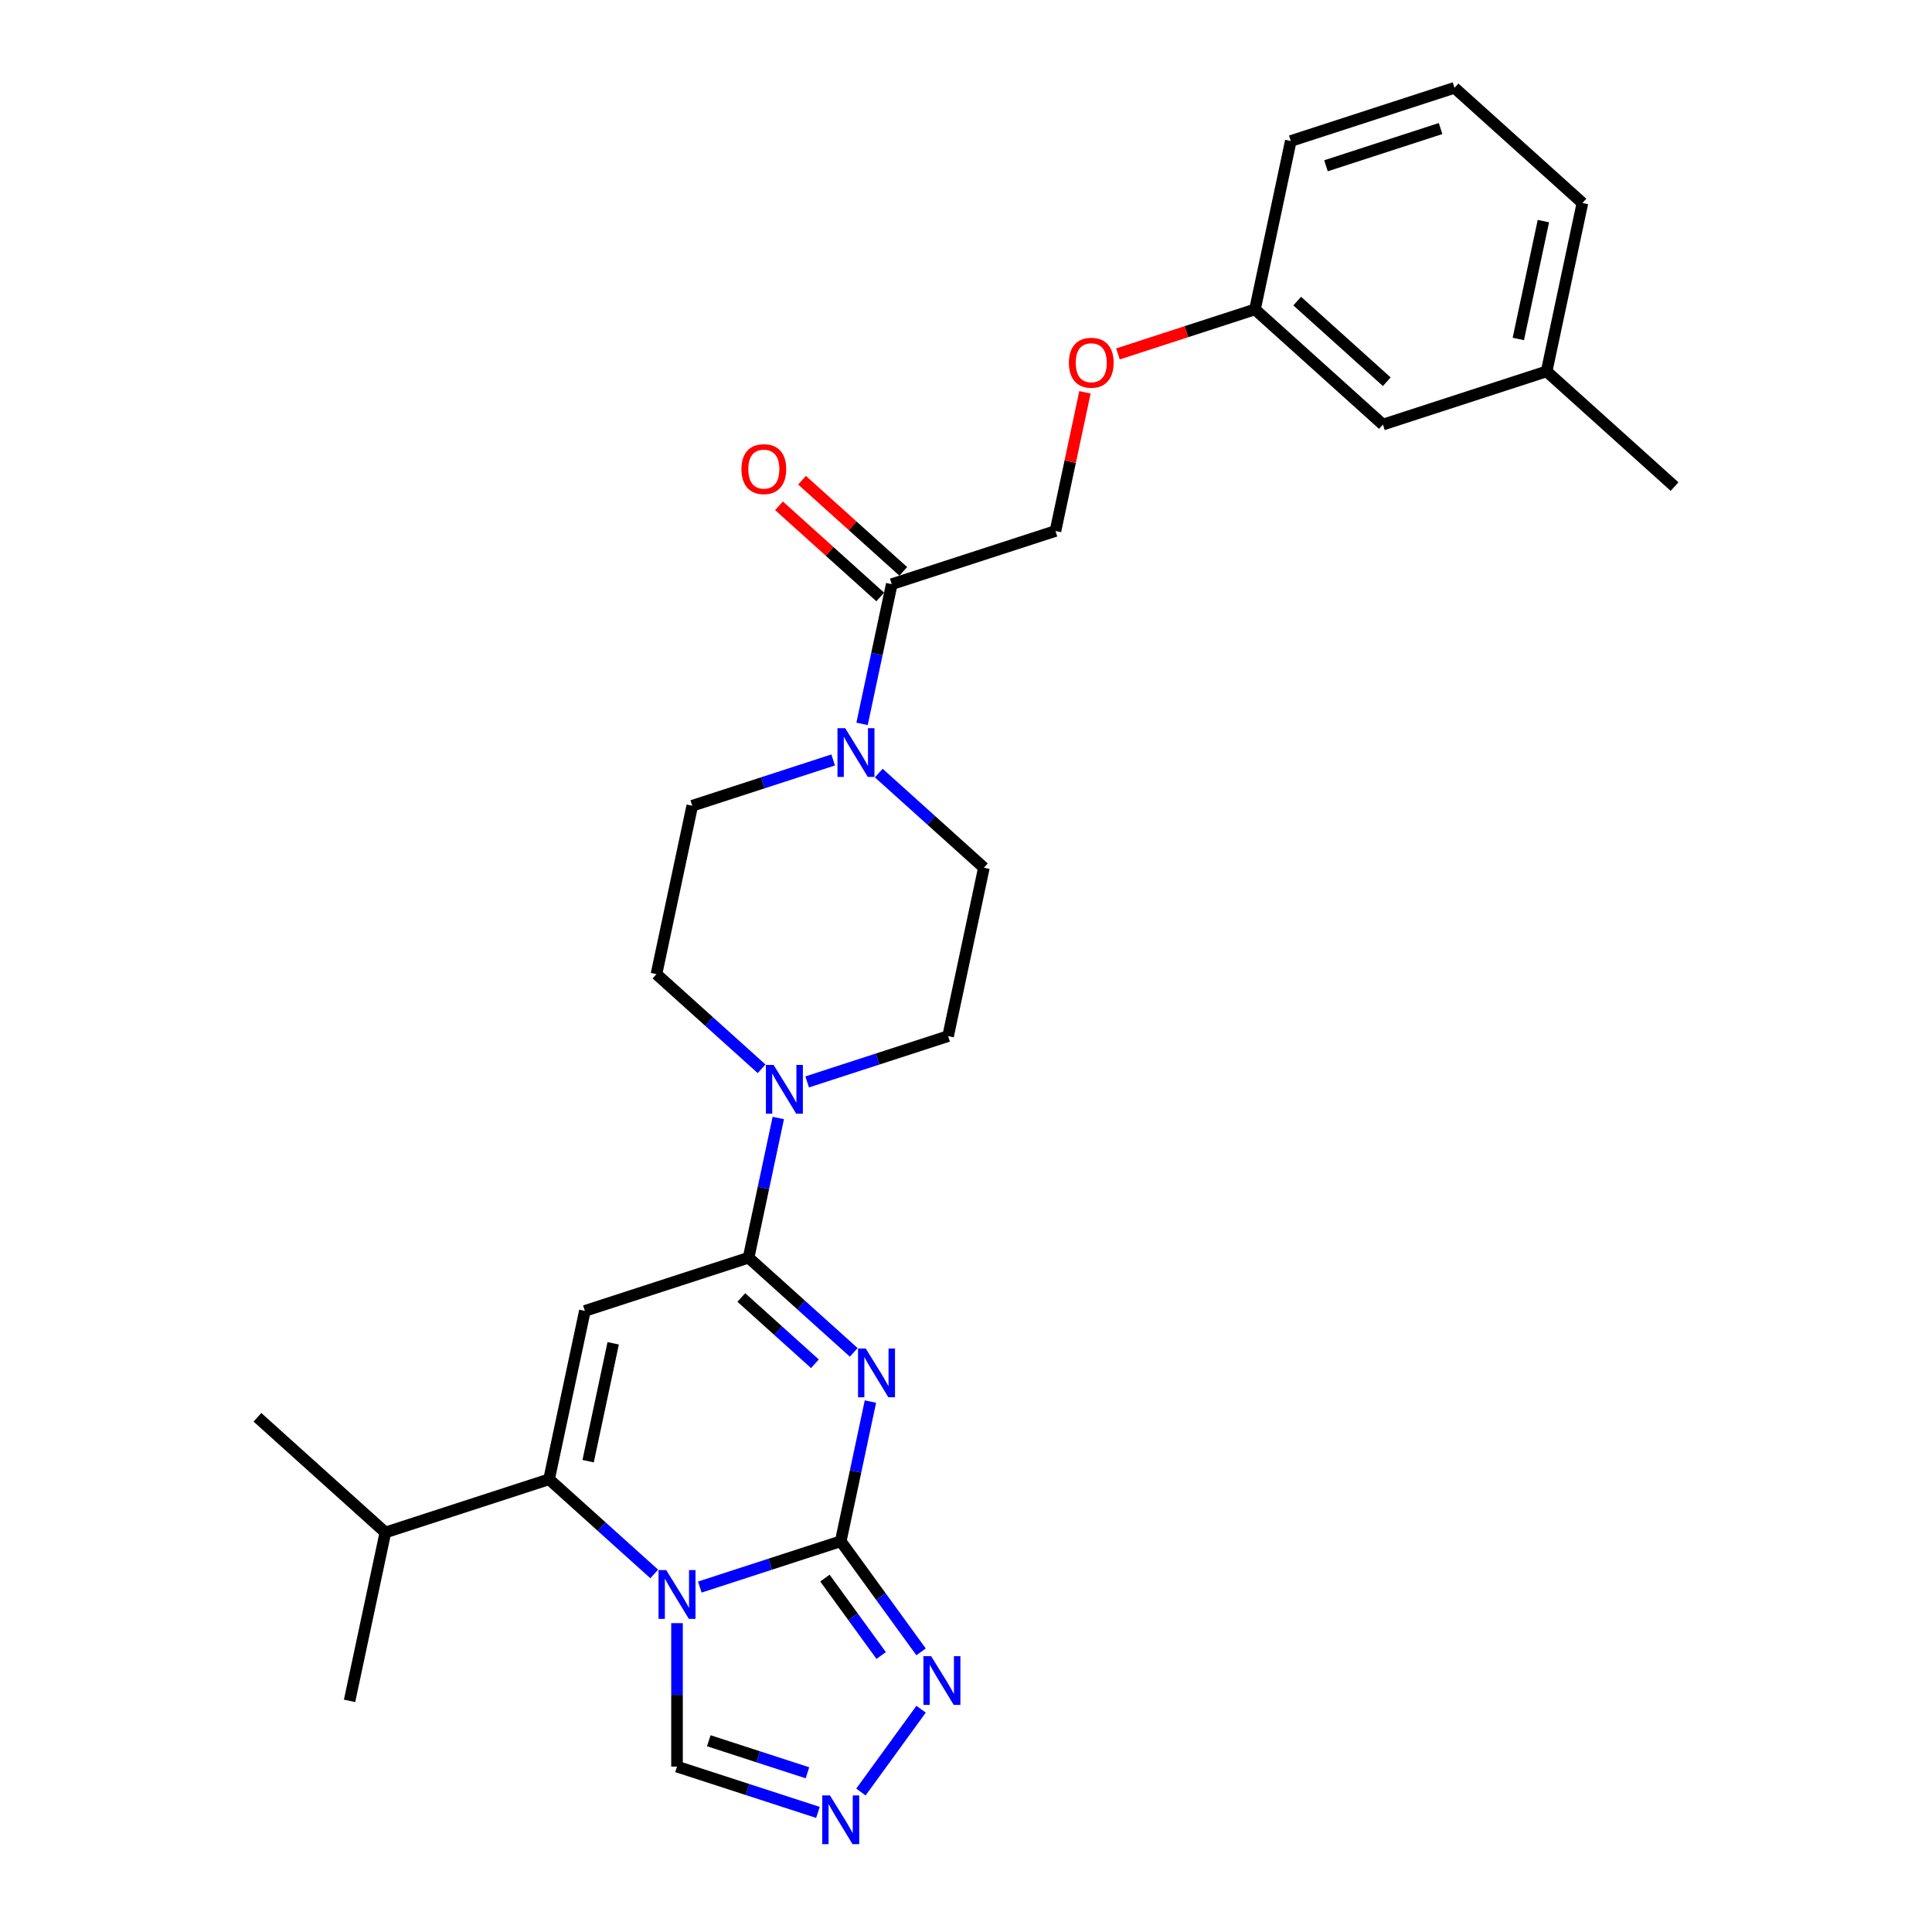 <?xml version='1.0' encoding='iso-8859-1'?>
<svg version='1.1' baseProfile='full'
              xmlns='http://www.w3.org/2000/svg'
                      xmlns:rdkit='http://www.rdkit.org/xml'
                      xmlns:xlink='http://www.w3.org/1999/xlink'
                  xml:space='preserve'
width='1000px' height='1000px' viewBox='0 0 1000 1000'>
<!-- END OF HEADER -->
<rect style='opacity:1.0;fill:#FFFFFF;stroke:none' width='1000' height='1000' x='0' y='0'> </rect>
<path class='bond-0' d='M 362.218,821.46 L 398.69,809.61' style='fill:none;fill-rule:evenodd;stroke:#0000FF;stroke-width:6px;stroke-linecap:butt;stroke-linejoin:miter;stroke-opacity:1' />
<path class='bond-0' d='M 398.69,809.61 L 435.162,797.759' style='fill:none;fill-rule:evenodd;stroke:#000000;stroke-width:6px;stroke-linecap:butt;stroke-linejoin:miter;stroke-opacity:1' />
<path class='bond-4' d='M 338.624,814.671 L 311.415,790.172' style='fill:none;fill-rule:evenodd;stroke:#0000FF;stroke-width:6px;stroke-linecap:butt;stroke-linejoin:miter;stroke-opacity:1' />
<path class='bond-4' d='M 311.415,790.172 L 284.205,765.672' style='fill:none;fill-rule:evenodd;stroke:#000000;stroke-width:6px;stroke-linecap:butt;stroke-linejoin:miter;stroke-opacity:1' />
<path class='bond-9' d='M 350.421,840.137 L 350.421,877.266' style='fill:none;fill-rule:evenodd;stroke:#0000FF;stroke-width:6px;stroke-linecap:butt;stroke-linejoin:miter;stroke-opacity:1' />
<path class='bond-9' d='M 350.421,877.266 L 350.421,914.395' style='fill:none;fill-rule:evenodd;stroke:#000000;stroke-width:6px;stroke-linecap:butt;stroke-linejoin:miter;stroke-opacity:1' />
<path class='bond-1' d='M 435.162,797.759 L 442.847,761.604' style='fill:none;fill-rule:evenodd;stroke:#000000;stroke-width:6px;stroke-linecap:butt;stroke-linejoin:miter;stroke-opacity:1' />
<path class='bond-1' d='M 442.847,761.604 L 450.532,725.449' style='fill:none;fill-rule:evenodd;stroke:#0000FF;stroke-width:6px;stroke-linecap:butt;stroke-linejoin:miter;stroke-opacity:1' />
<path class='bond-5' d='M 435.162,797.759 L 455.955,826.379' style='fill:none;fill-rule:evenodd;stroke:#000000;stroke-width:6px;stroke-linecap:butt;stroke-linejoin:miter;stroke-opacity:1' />
<path class='bond-5' d='M 455.955,826.379 L 476.749,855' style='fill:none;fill-rule:evenodd;stroke:#0000FF;stroke-width:6px;stroke-linecap:butt;stroke-linejoin:miter;stroke-opacity:1' />
<path class='bond-5' d='M 426.983,816.82 L 441.538,836.854' style='fill:none;fill-rule:evenodd;stroke:#000000;stroke-width:6px;stroke-linecap:butt;stroke-linejoin:miter;stroke-opacity:1' />
<path class='bond-5' d='M 441.538,836.854 L 456.094,856.888' style='fill:none;fill-rule:evenodd;stroke:#0000FF;stroke-width:6px;stroke-linecap:butt;stroke-linejoin:miter;stroke-opacity:1' />
<path class='bond-29' d='M 441.89,699.982 L 414.681,675.483' style='fill:none;fill-rule:evenodd;stroke:#0000FF;stroke-width:6px;stroke-linecap:butt;stroke-linejoin:miter;stroke-opacity:1' />
<path class='bond-29' d='M 414.681,675.483 L 387.471,650.984' style='fill:none;fill-rule:evenodd;stroke:#000000;stroke-width:6px;stroke-linecap:butt;stroke-linejoin:miter;stroke-opacity:1' />
<path class='bond-29' d='M 421.803,705.876 L 402.756,688.726' style='fill:none;fill-rule:evenodd;stroke:#0000FF;stroke-width:6px;stroke-linecap:butt;stroke-linejoin:miter;stroke-opacity:1' />
<path class='bond-29' d='M 402.756,688.726 L 383.71,671.577' style='fill:none;fill-rule:evenodd;stroke:#000000;stroke-width:6px;stroke-linecap:butt;stroke-linejoin:miter;stroke-opacity:1' />
<path class='bond-2' d='M 387.471,650.984 L 302.731,678.518' style='fill:none;fill-rule:evenodd;stroke:#000000;stroke-width:6px;stroke-linecap:butt;stroke-linejoin:miter;stroke-opacity:1' />
<path class='bond-6' d='M 387.471,650.984 L 395.156,614.829' style='fill:none;fill-rule:evenodd;stroke:#000000;stroke-width:6px;stroke-linecap:butt;stroke-linejoin:miter;stroke-opacity:1' />
<path class='bond-6' d='M 395.156,614.829 L 402.841,578.674' style='fill:none;fill-rule:evenodd;stroke:#0000FF;stroke-width:6px;stroke-linecap:butt;stroke-linejoin:miter;stroke-opacity:1' />
<path class='bond-3' d='M 302.731,678.518 L 284.205,765.672' style='fill:none;fill-rule:evenodd;stroke:#000000;stroke-width:6px;stroke-linecap:butt;stroke-linejoin:miter;stroke-opacity:1' />
<path class='bond-3' d='M 317.383,695.296 L 304.415,756.304' style='fill:none;fill-rule:evenodd;stroke:#000000;stroke-width:6px;stroke-linecap:butt;stroke-linejoin:miter;stroke-opacity:1' />
<path class='bond-17' d='M 284.205,765.672 L 199.465,793.206' style='fill:none;fill-rule:evenodd;stroke:#000000;stroke-width:6px;stroke-linecap:butt;stroke-linejoin:miter;stroke-opacity:1' />
<path class='bond-28' d='M 476.749,884.688 L 445.613,927.543' style='fill:none;fill-rule:evenodd;stroke:#0000FF;stroke-width:6px;stroke-linecap:butt;stroke-linejoin:miter;stroke-opacity:1' />
<path class='bond-11' d='M 417.794,559.996 L 454.266,548.146' style='fill:none;fill-rule:evenodd;stroke:#0000FF;stroke-width:6px;stroke-linecap:butt;stroke-linejoin:miter;stroke-opacity:1' />
<path class='bond-11' d='M 454.266,548.146 L 490.737,536.295' style='fill:none;fill-rule:evenodd;stroke:#000000;stroke-width:6px;stroke-linecap:butt;stroke-linejoin:miter;stroke-opacity:1' />
<path class='bond-12' d='M 394.2,553.207 L 366.99,528.708' style='fill:none;fill-rule:evenodd;stroke:#0000FF;stroke-width:6px;stroke-linecap:butt;stroke-linejoin:miter;stroke-opacity:1' />
<path class='bond-12' d='M 366.99,528.708 L 339.781,504.209' style='fill:none;fill-rule:evenodd;stroke:#000000;stroke-width:6px;stroke-linecap:butt;stroke-linejoin:miter;stroke-opacity:1' />
<path class='bond-7' d='M 423.364,938.096 L 386.893,926.245' style='fill:none;fill-rule:evenodd;stroke:#0000FF;stroke-width:6px;stroke-linecap:butt;stroke-linejoin:miter;stroke-opacity:1' />
<path class='bond-7' d='M 386.893,926.245 L 350.421,914.395' style='fill:none;fill-rule:evenodd;stroke:#000000;stroke-width:6px;stroke-linecap:butt;stroke-linejoin:miter;stroke-opacity:1' />
<path class='bond-7' d='M 417.93,917.592 L 392.399,909.297' style='fill:none;fill-rule:evenodd;stroke:#0000FF;stroke-width:6px;stroke-linecap:butt;stroke-linejoin:miter;stroke-opacity:1' />
<path class='bond-7' d='M 392.399,909.297 L 366.869,901.002' style='fill:none;fill-rule:evenodd;stroke:#000000;stroke-width:6px;stroke-linecap:butt;stroke-linejoin:miter;stroke-opacity:1' />
<path class='bond-8' d='M 431.25,393.353 L 394.778,405.204' style='fill:none;fill-rule:evenodd;stroke:#0000FF;stroke-width:6px;stroke-linecap:butt;stroke-linejoin:miter;stroke-opacity:1' />
<path class='bond-8' d='M 394.778,405.204 L 358.306,417.054' style='fill:none;fill-rule:evenodd;stroke:#000000;stroke-width:6px;stroke-linecap:butt;stroke-linejoin:miter;stroke-opacity:1' />
<path class='bond-10' d='M 446.202,374.676 L 453.887,338.521' style='fill:none;fill-rule:evenodd;stroke:#0000FF;stroke-width:6px;stroke-linecap:butt;stroke-linejoin:miter;stroke-opacity:1' />
<path class='bond-10' d='M 453.887,338.521 L 461.572,302.366' style='fill:none;fill-rule:evenodd;stroke:#000000;stroke-width:6px;stroke-linecap:butt;stroke-linejoin:miter;stroke-opacity:1' />
<path class='bond-30' d='M 454.844,400.142 L 482.053,424.641' style='fill:none;fill-rule:evenodd;stroke:#0000FF;stroke-width:6px;stroke-linecap:butt;stroke-linejoin:miter;stroke-opacity:1' />
<path class='bond-30' d='M 482.053,424.641 L 509.263,449.141' style='fill:none;fill-rule:evenodd;stroke:#000000;stroke-width:6px;stroke-linecap:butt;stroke-linejoin:miter;stroke-opacity:1' />
<path class='bond-15' d='M 461.572,302.366 L 546.313,274.832' style='fill:none;fill-rule:evenodd;stroke:#000000;stroke-width:6px;stroke-linecap:butt;stroke-linejoin:miter;stroke-opacity:1' />
<path class='bond-16' d='M 467.535,295.744 L 441.332,272.151' style='fill:none;fill-rule:evenodd;stroke:#000000;stroke-width:6px;stroke-linecap:butt;stroke-linejoin:miter;stroke-opacity:1' />
<path class='bond-16' d='M 441.332,272.151 L 415.13,248.559' style='fill:none;fill-rule:evenodd;stroke:#FF0000;stroke-width:6px;stroke-linecap:butt;stroke-linejoin:miter;stroke-opacity:1' />
<path class='bond-16' d='M 455.61,308.987 L 429.408,285.394' style='fill:none;fill-rule:evenodd;stroke:#000000;stroke-width:6px;stroke-linecap:butt;stroke-linejoin:miter;stroke-opacity:1' />
<path class='bond-16' d='M 429.408,285.394 L 403.206,261.802' style='fill:none;fill-rule:evenodd;stroke:#FF0000;stroke-width:6px;stroke-linecap:butt;stroke-linejoin:miter;stroke-opacity:1' />
<path class='bond-14' d='M 490.737,536.295 L 509.263,449.141' style='fill:none;fill-rule:evenodd;stroke:#000000;stroke-width:6px;stroke-linecap:butt;stroke-linejoin:miter;stroke-opacity:1' />
<path class='bond-13' d='M 339.781,504.209 L 358.306,417.054' style='fill:none;fill-rule:evenodd;stroke:#000000;stroke-width:6px;stroke-linecap:butt;stroke-linejoin:miter;stroke-opacity:1' />
<path class='bond-18' d='M 546.313,274.832 L 553.941,238.944' style='fill:none;fill-rule:evenodd;stroke:#000000;stroke-width:6px;stroke-linecap:butt;stroke-linejoin:miter;stroke-opacity:1' />
<path class='bond-18' d='M 553.941,238.944 L 561.57,203.056' style='fill:none;fill-rule:evenodd;stroke:#FF0000;stroke-width:6px;stroke-linecap:butt;stroke-linejoin:miter;stroke-opacity:1' />
<path class='bond-25' d='M 199.465,793.206 L 133.249,733.586' style='fill:none;fill-rule:evenodd;stroke:#000000;stroke-width:6px;stroke-linecap:butt;stroke-linejoin:miter;stroke-opacity:1' />
<path class='bond-26' d='M 199.465,793.206 L 180.939,880.361' style='fill:none;fill-rule:evenodd;stroke:#000000;stroke-width:6px;stroke-linecap:butt;stroke-linejoin:miter;stroke-opacity:1' />
<path class='bond-19' d='M 578.649,183.19 L 614.114,171.666' style='fill:none;fill-rule:evenodd;stroke:#FF0000;stroke-width:6px;stroke-linecap:butt;stroke-linejoin:miter;stroke-opacity:1' />
<path class='bond-19' d='M 614.114,171.666 L 649.579,160.143' style='fill:none;fill-rule:evenodd;stroke:#000000;stroke-width:6px;stroke-linecap:butt;stroke-linejoin:miter;stroke-opacity:1' />
<path class='bond-20' d='M 649.579,160.143 L 715.795,219.764' style='fill:none;fill-rule:evenodd;stroke:#000000;stroke-width:6px;stroke-linecap:butt;stroke-linejoin:miter;stroke-opacity:1' />
<path class='bond-20' d='M 671.436,155.843 L 717.786,197.578' style='fill:none;fill-rule:evenodd;stroke:#000000;stroke-width:6px;stroke-linecap:butt;stroke-linejoin:miter;stroke-opacity:1' />
<path class='bond-23' d='M 649.579,160.143 L 668.104,72.989' style='fill:none;fill-rule:evenodd;stroke:#000000;stroke-width:6px;stroke-linecap:butt;stroke-linejoin:miter;stroke-opacity:1' />
<path class='bond-21' d='M 715.795,219.764 L 800.535,192.23' style='fill:none;fill-rule:evenodd;stroke:#000000;stroke-width:6px;stroke-linecap:butt;stroke-linejoin:miter;stroke-opacity:1' />
<path class='bond-27' d='M 800.535,192.23 L 866.751,251.85' style='fill:none;fill-rule:evenodd;stroke:#000000;stroke-width:6px;stroke-linecap:butt;stroke-linejoin:miter;stroke-opacity:1' />
<path class='bond-31' d='M 800.535,192.23 L 819.061,105.075' style='fill:none;fill-rule:evenodd;stroke:#000000;stroke-width:6px;stroke-linecap:butt;stroke-linejoin:miter;stroke-opacity:1' />
<path class='bond-31' d='M 785.883,175.452 L 798.851,114.443' style='fill:none;fill-rule:evenodd;stroke:#000000;stroke-width:6px;stroke-linecap:butt;stroke-linejoin:miter;stroke-opacity:1' />
<path class='bond-22' d='M 752.845,45.455 L 668.104,72.989' style='fill:none;fill-rule:evenodd;stroke:#000000;stroke-width:6px;stroke-linecap:butt;stroke-linejoin:miter;stroke-opacity:1' />
<path class='bond-22' d='M 745.641,66.533 L 686.322,85.806' style='fill:none;fill-rule:evenodd;stroke:#000000;stroke-width:6px;stroke-linecap:butt;stroke-linejoin:miter;stroke-opacity:1' />
<path class='bond-24' d='M 752.845,45.455 L 819.061,105.075' style='fill:none;fill-rule:evenodd;stroke:#000000;stroke-width:6px;stroke-linecap:butt;stroke-linejoin:miter;stroke-opacity:1' />
<path  class='atom-0' d='M 344.843 812.676
L 353.112 826.042
Q 353.931 827.36, 355.25 829.748
Q 356.569 832.136, 356.64 832.279
L 356.64 812.676
L 359.99 812.676
L 359.99 837.91
L 356.533 837.91
L 347.659 823.297
Q 346.625 821.586, 345.52 819.626
Q 344.451 817.666, 344.13 817.06
L 344.13 837.91
L 340.851 837.91
L 340.851 812.676
L 344.843 812.676
' fill='#0000FF'/>
<path  class='atom-2' d='M 448.109 697.988
L 456.378 711.353
Q 457.197 712.672, 458.516 715.06
Q 459.835 717.448, 459.906 717.59
L 459.906 697.988
L 463.256 697.988
L 463.256 723.221
L 459.799 723.221
L 450.925 708.609
Q 449.891 706.898, 448.786 704.938
Q 447.717 702.977, 447.396 702.372
L 447.396 723.221
L 444.117 723.221
L 444.117 697.988
L 448.109 697.988
' fill='#0000FF'/>
<path  class='atom-6' d='M 481.956 857.227
L 490.225 870.592
Q 491.045 871.911, 492.363 874.299
Q 493.682 876.687, 493.753 876.829
L 493.753 857.227
L 497.104 857.227
L 497.104 882.461
L 493.647 882.461
L 484.772 867.848
Q 483.738 866.137, 482.634 864.177
Q 481.564 862.217, 481.244 861.611
L 481.244 882.461
L 477.965 882.461
L 477.965 857.227
L 481.956 857.227
' fill='#0000FF'/>
<path  class='atom-7' d='M 400.419 551.212
L 408.688 564.578
Q 409.507 565.896, 410.826 568.284
Q 412.145 570.672, 412.216 570.815
L 412.216 551.212
L 415.566 551.212
L 415.566 576.446
L 412.109 576.446
L 403.234 561.833
Q 402.201 560.123, 401.096 558.162
Q 400.027 556.202, 399.706 555.596
L 399.706 576.446
L 396.427 576.446
L 396.427 551.212
L 400.419 551.212
' fill='#0000FF'/>
<path  class='atom-8' d='M 429.584 929.312
L 437.852 942.677
Q 438.672 943.996, 439.991 946.384
Q 441.31 948.772, 441.381 948.914
L 441.381 929.312
L 444.731 929.312
L 444.731 954.545
L 441.274 954.545
L 432.399 939.933
Q 431.366 938.222, 430.261 936.262
Q 429.192 934.302, 428.871 933.696
L 428.871 954.545
L 425.592 954.545
L 425.592 929.312
L 429.584 929.312
' fill='#0000FF'/>
<path  class='atom-9' d='M 437.469 376.903
L 445.738 390.269
Q 446.558 391.587, 447.877 393.975
Q 449.195 396.363, 449.266 396.506
L 449.266 376.903
L 452.617 376.903
L 452.617 402.137
L 449.16 402.137
L 440.285 387.524
Q 439.251 385.813, 438.147 383.853
Q 437.077 381.893, 436.757 381.287
L 436.757 402.137
L 433.478 402.137
L 433.478 376.903
L 437.469 376.903
' fill='#0000FF'/>
<path  class='atom-17' d='M 383.774 242.816
Q 383.774 236.757, 386.768 233.371
Q 389.761 229.986, 395.357 229.986
Q 400.953 229.986, 403.946 233.371
Q 406.94 236.757, 406.94 242.816
Q 406.94 248.946, 403.911 252.439
Q 400.881 255.896, 395.357 255.896
Q 389.797 255.896, 386.768 252.439
Q 383.774 248.982, 383.774 242.816
M 395.357 253.045
Q 399.206 253.045, 401.273 250.479
Q 403.376 247.877, 403.376 242.816
Q 403.376 237.862, 401.273 235.367
Q 399.206 232.837, 395.357 232.837
Q 391.508 232.837, 389.405 235.332
Q 387.338 237.826, 387.338 242.816
Q 387.338 247.913, 389.405 250.479
Q 391.508 253.045, 395.357 253.045
' fill='#FF0000'/>
<path  class='atom-19' d='M 553.255 187.748
Q 553.255 181.689, 556.249 178.304
Q 559.243 174.918, 564.838 174.918
Q 570.434 174.918, 573.428 178.304
Q 576.422 181.689, 576.422 187.748
Q 576.422 193.878, 573.392 197.371
Q 570.363 200.828, 564.838 200.828
Q 559.279 200.828, 556.249 197.371
Q 553.255 193.914, 553.255 187.748
M 564.838 197.977
Q 568.688 197.977, 570.755 195.411
Q 572.858 192.809, 572.858 187.748
Q 572.858 182.794, 570.755 180.299
Q 568.688 177.769, 564.838 177.769
Q 560.989 177.769, 558.886 180.264
Q 556.819 182.759, 556.819 187.748
Q 556.819 192.845, 558.886 195.411
Q 560.989 197.977, 564.838 197.977
' fill='#FF0000'/>
</svg>
